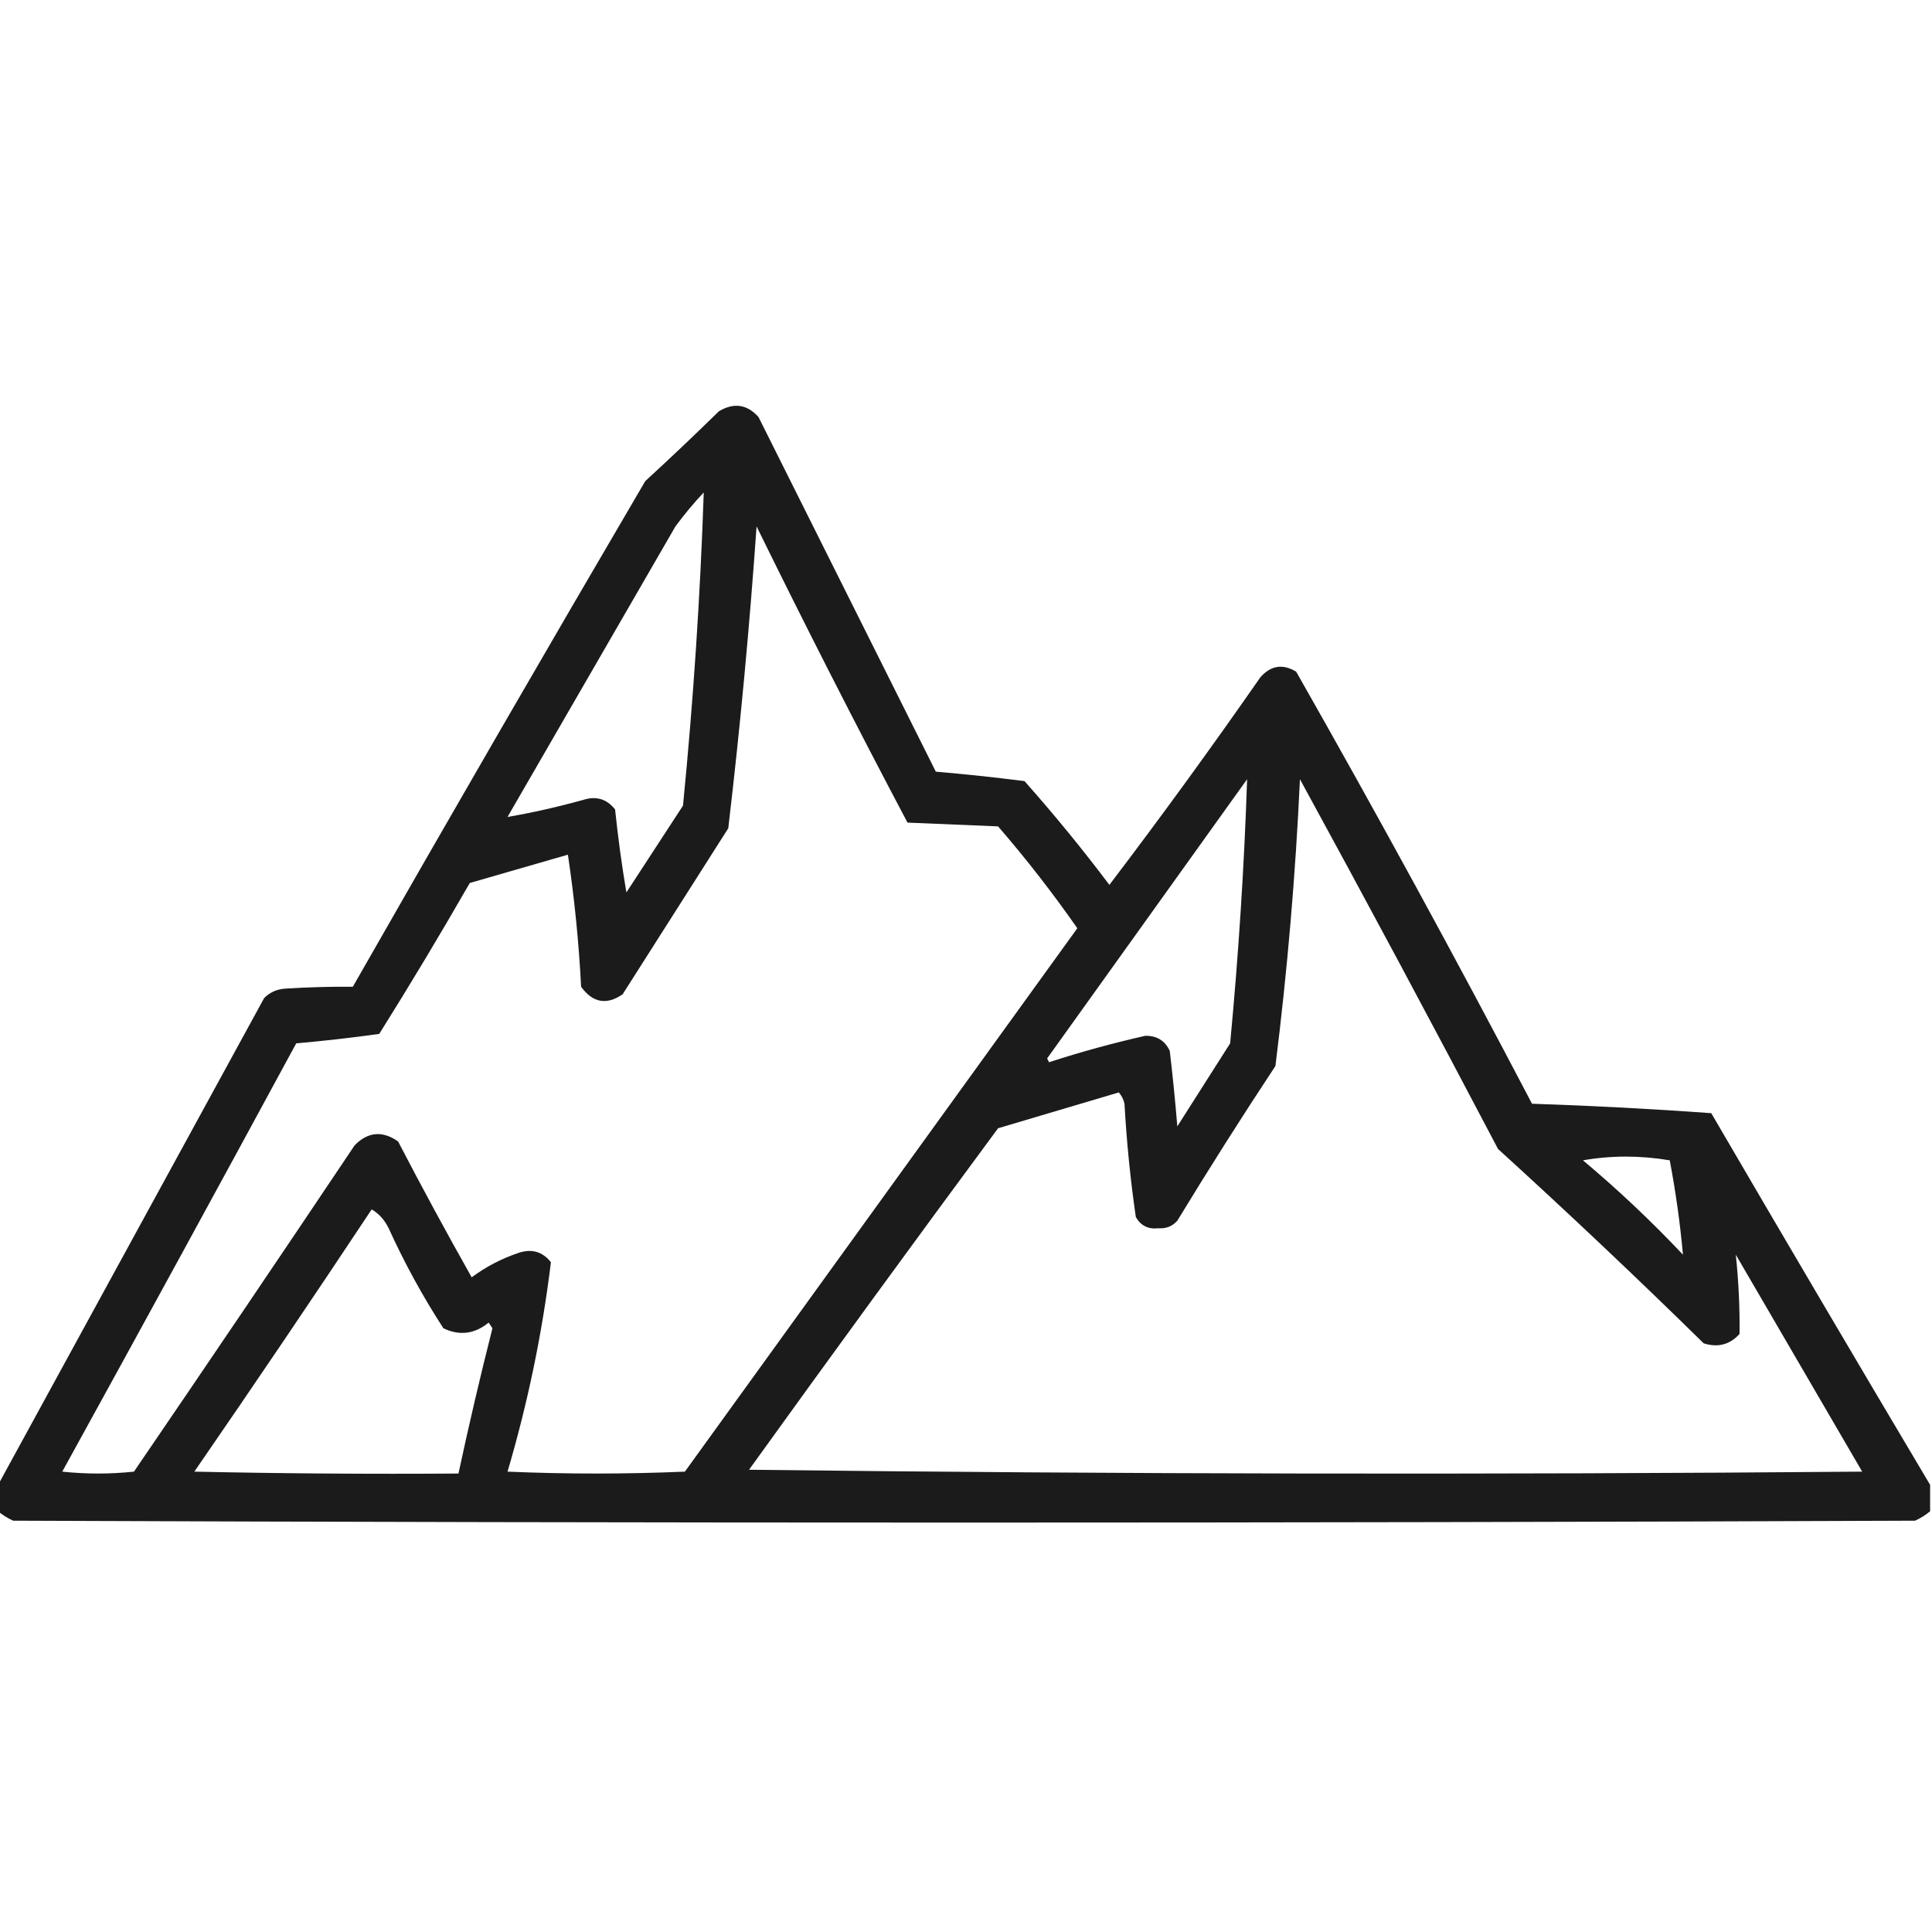<?xml version="1.0" encoding="UTF-8"?> <svg xmlns="http://www.w3.org/2000/svg" width="512" height="512" viewBox="0 0 512 512" fill="none"> <g clip-path="url(#clip0_125_1971)"> <path opacity="0.919" fill-rule="evenodd" clip-rule="evenodd" d="M511.5 393.5C511.5 395.833 511.5 398.167 511.5 400.5C510.317 401.504 508.984 402.338 507.5 403C339.5 403.667 171.5 403.667 3.5 403C2.016 402.338 0.683 401.504 -0.5 400.5C-0.5 398.167 -0.5 395.833 -0.5 393.5C22.972 350.562 46.472 307.562 70 264.5C71.491 262.996 73.324 262.163 75.5 262C81.673 261.61 87.673 261.444 93.5 261.5C119.081 216.67 144.914 172.003 171 127.5C177.596 121.449 184.096 115.282 190.5 109C194.474 106.636 197.974 107.136 201 110.5C216.667 141.833 232.333 173.167 248 204.5C255.804 205.167 263.637 206.001 271.5 207C279.378 215.876 286.878 225.043 294 234.5C307.72 216.447 321.053 198.113 334 179.5C336.775 176.346 339.942 175.846 343.5 178C364.968 215.766 385.802 253.933 406 292.5C421.851 293.023 437.684 293.856 453.5 295C472.734 327.979 492.067 360.812 511.5 393.5ZM186.5 130.5C185.577 158.023 183.744 185.69 181 213.5C176 221.167 171 228.833 166 236.5C164.78 229.297 163.78 221.963 163 214.5C160.79 211.71 157.956 210.877 154.5 212C147.591 213.902 140.924 215.402 134.5 216.5C149.333 190.833 164.167 165.167 179 139.5C181.335 136.335 183.835 133.335 186.5 130.5ZM200.5 139.5C213.405 165.809 226.738 191.975 240.5 218C248.5 218.333 256.5 218.667 264.5 219C271.988 227.656 278.988 236.656 285.5 246C250.848 293.989 216.181 341.989 181.5 390C165.833 390.667 150.167 390.667 134.5 390C139.875 371.789 143.709 353.289 146 334.5C143.79 331.71 140.956 330.877 137.5 332C132.971 333.514 128.805 335.681 125 338.5C118.299 326.626 111.799 314.626 105.5 302.5C101.358 299.593 97.524 299.926 94 303.5C74.624 332.42 55.124 361.253 35.5 390C29.167 390.667 22.833 390.667 16.5 390C37.294 352.247 57.96 314.413 78.5 276.5C85.869 275.851 93.202 275.017 100.5 274C108.752 260.832 116.752 247.499 124.5 234C133.172 231.499 141.839 228.999 150.5 226.5C152.233 238.096 153.4 249.762 154 261.5C157.084 265.757 160.751 266.424 165 263.5C174.333 248.833 183.667 234.167 193 219.5C196.139 192.845 198.639 166.178 200.5 139.5ZM330.5 206.5C329.728 229.667 328.228 253 326 276.5C321.333 283.833 316.667 291.167 312 298.5C311.453 291.821 310.787 285.155 310 278.5C308.741 275.783 306.574 274.45 303.5 274.5C294.868 276.449 286.368 278.782 278 281.5C277.833 281.167 277.667 280.833 277.5 280.5C295.217 255.797 312.883 231.13 330.5 206.5ZM344.5 206.5C362.226 238.946 379.726 271.613 397 304.5C415.469 321.301 433.636 338.468 451.5 356C455.274 357.183 458.441 356.349 461 353.5C461.076 346.455 460.742 339.455 460 332.5C471.167 351.667 482.333 370.833 493.5 390C395.165 390.833 296.832 390.667 198.5 389.5C220.307 359.193 242.307 329.027 264.5 299C275.172 295.832 285.839 292.666 296.5 289.5C297.251 290.376 297.751 291.376 298 292.5C298.56 302.551 299.56 312.551 301 322.5C302.296 324.815 304.296 325.815 307 325.5C309.034 325.646 310.701 324.98 312 323.5C320.417 309.664 329.084 295.998 338 282.5C341.159 257.255 343.326 231.922 344.5 206.5ZM419.5 307.5C427.01 306.18 434.677 306.18 442.5 307.5C444.083 315.841 445.25 324.175 446 332.5C437.599 323.596 428.766 315.263 419.5 307.5ZM98.5 320.5C100.433 321.642 101.933 323.308 103 325.5C107.198 334.734 112.032 343.567 117.5 352C121.75 354.054 125.75 353.554 129.5 350.5C129.833 351 130.167 351.5 130.5 352C127.26 364.792 124.26 377.626 121.5 390.5C98.164 390.667 74.831 390.5 51.5 390C67.388 366.952 83.055 343.785 98.5 320.5Z" fill="#080808"></path> </g> <defs> <clipPath id="clip0_125_1971"> <rect width="512" height="512" fill="white"></rect> </clipPath> </defs> </svg> 